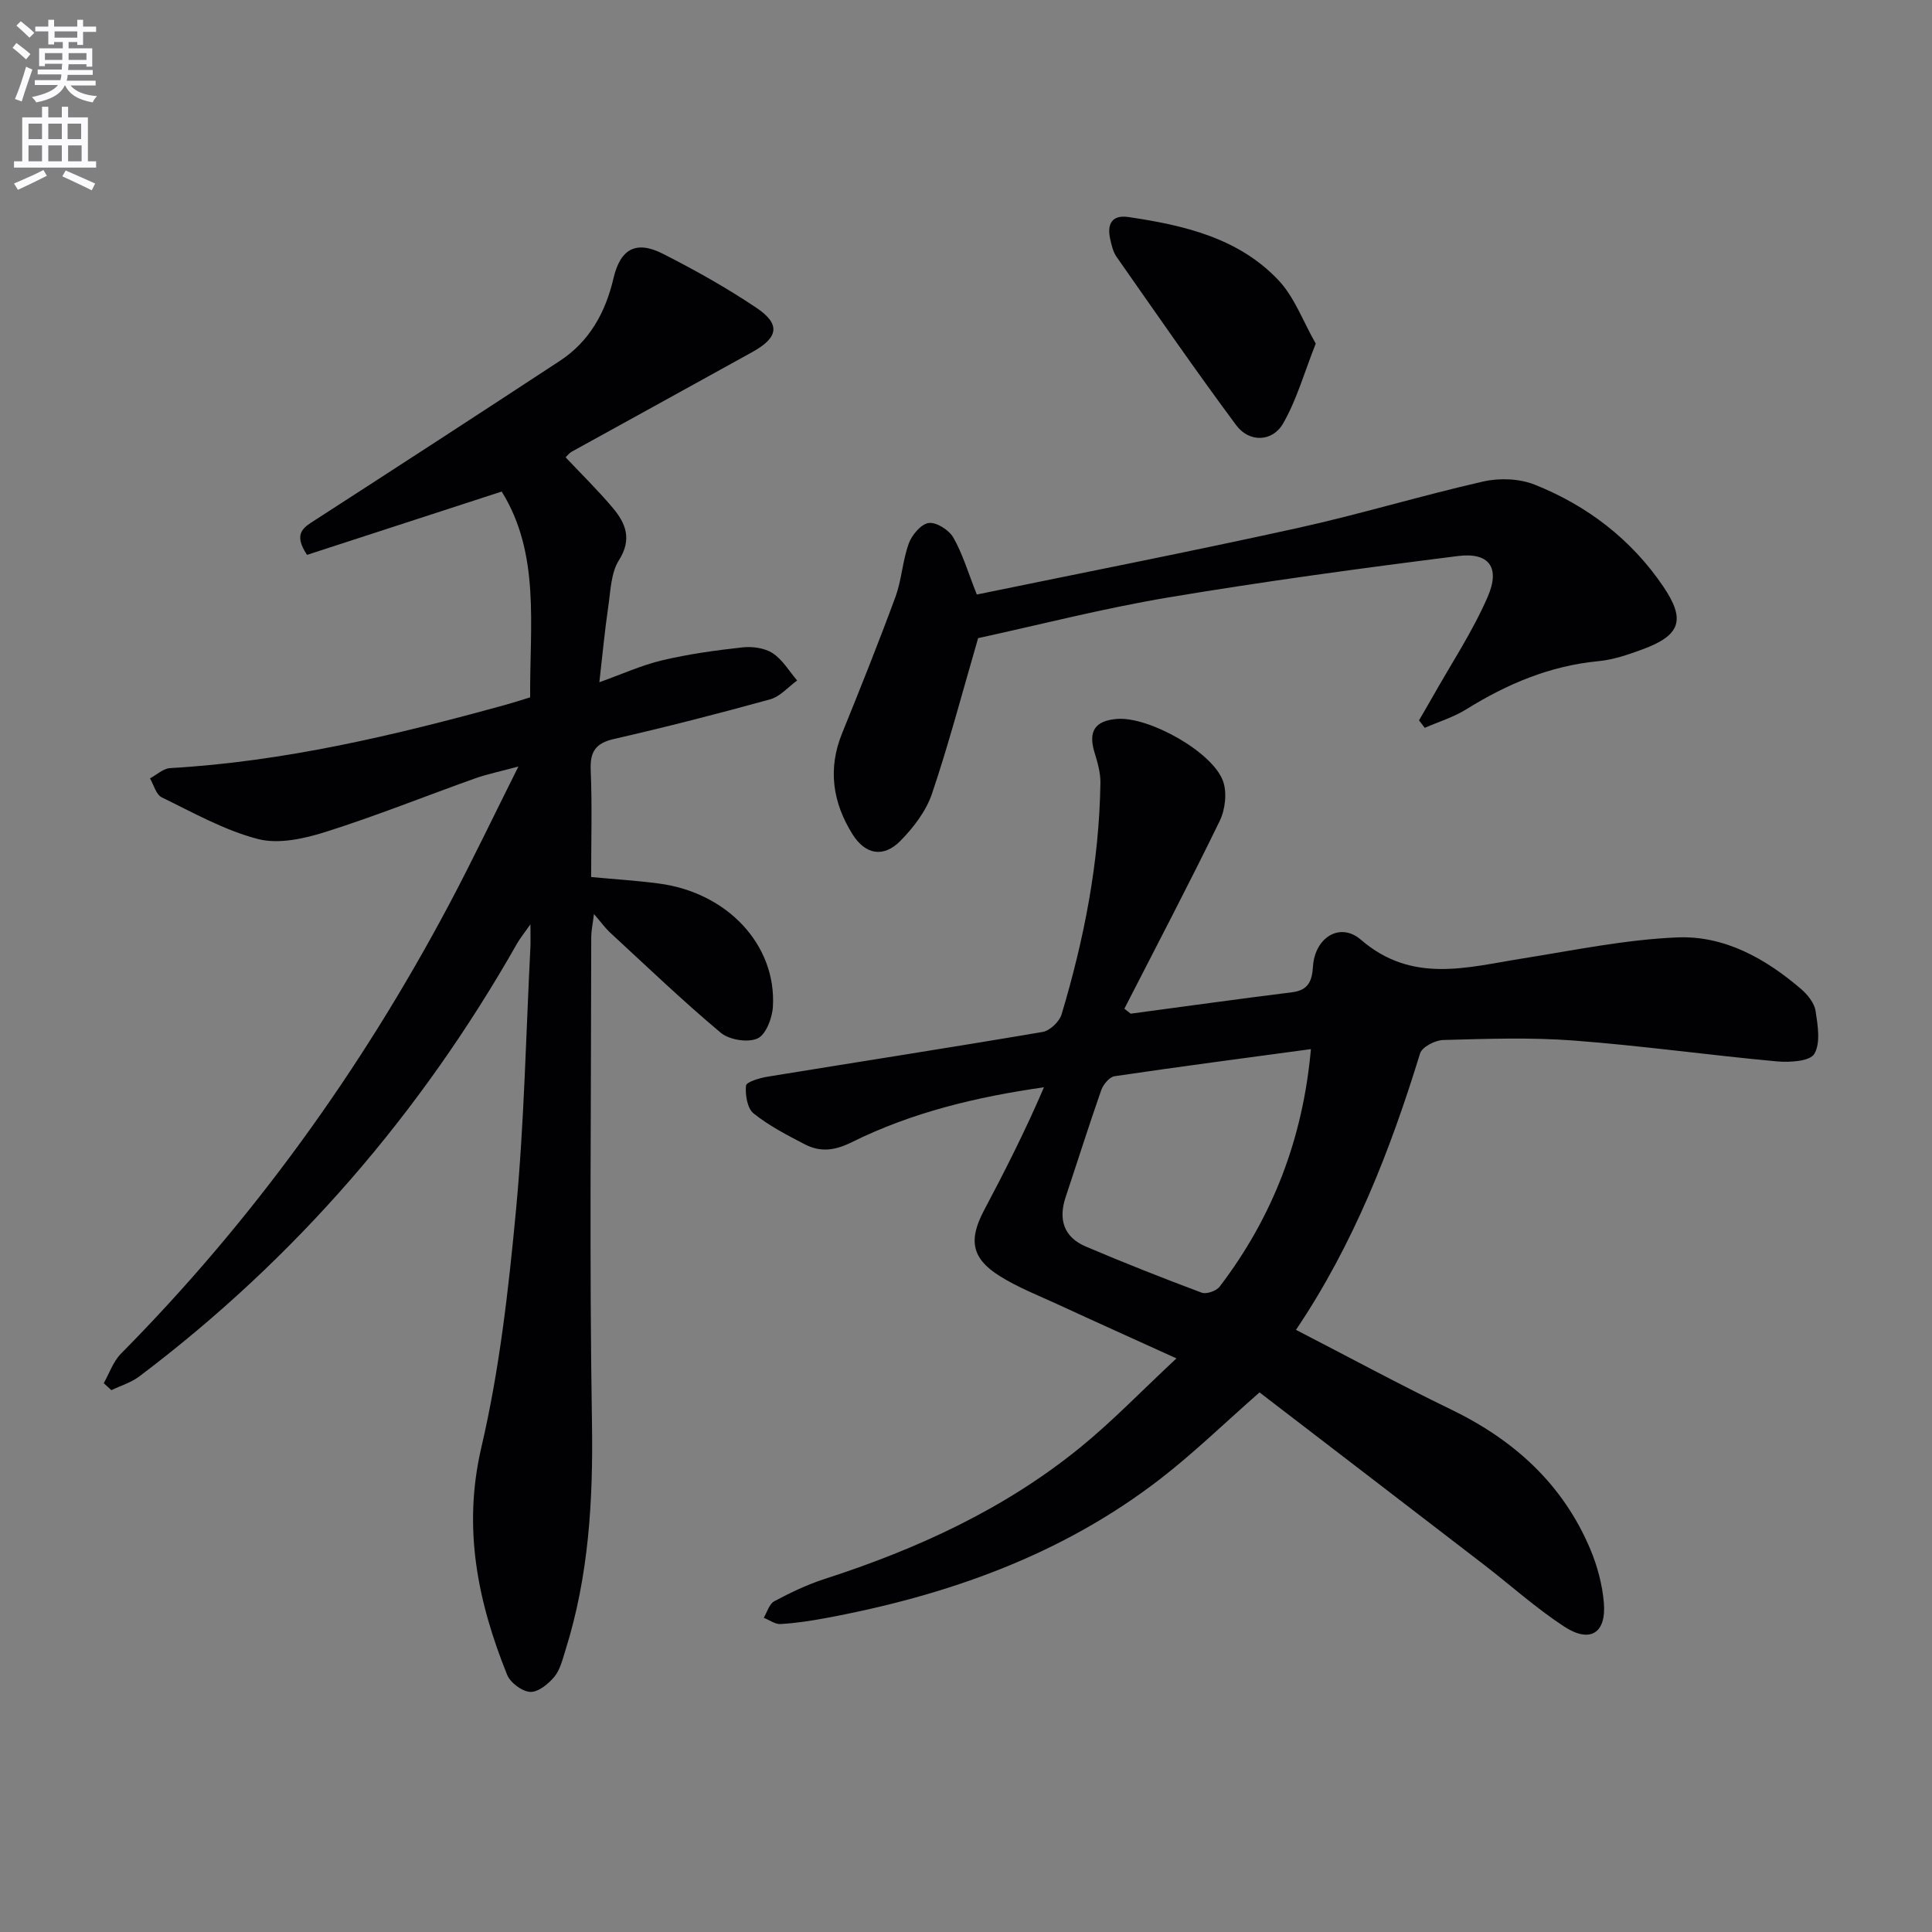 <svg enable-background="new 0 0 400 400" viewBox="0 0 400 400" xmlns="http://www.w3.org/2000/svg"><rect x="0" y="0" width="400" height="400" fill="#808080" stroke="none"/><path d="m2.6 9.9.8-1c.9.7 1.9 1.4 2.9 2.3l-.9 1.1c-1.1-1-2-1.8-2.8-2.4zm.5 10.6c.9-2.1 1.6-4.3 2.3-6.7.4.2.8.4 1.3.6-.7 2.1-1.5 4.3-2.2 6.6zm.3-15.2.9-.9c1 .8 2 1.6 2.8 2.4l-1 1c-.9-.9-1.8-1.7-2.7-2.5zm12.6-1.2h1.2v1.4h2.7v1.1h-2.7v2.7h-1.2v-.6h-1.8v1.3h4.9v3.8h-1.2v-.5h-3.7c0 .4-.1.9-.1 1.2h5.1v1h-5.2c0 .5-.1.9-.2 1.2h6v1h-5.2c1.1 1.3 2.9 2 5.5 2.2-.4.4-.7.8-.9 1.3-2.9-.5-4.8-1.6-5.7-3.5h-.1c-.8 1.7-2.7 2.9-5.9 3.5-.2-.4-.6-.8-.9-1.1 2.8-.6 4.6-1.4 5.4-2.5h-4.8v-1h5.3c.1-.3.2-.7.2-1.2h-4.9v-1h5c0-.4 0-.8.1-1.2h-3.6v.5h-1.2v-3.7h4.9v-1.3h-1.8v.5h-1.2v-2.7h-2.7v-1h2.7v-1.4h1.2v1.4h4.8zm-6.7 8.3h3.6c0-.4 0-.9 0-1.4h-3.6zm1.9-4.6h4.8v-1.3h-4.7v1.3zm6.7 3.2h-3.7v1.4h3.7z" fill="#fbfafc"/><path d="m8.7 22.1h1.3v2.2h2.8v-2.2h1.3v2.2h4.1v9.1h1.7v1.3h-17v-1.3h1.7v-9.1h4.1zm.3 13.1.7 1.2c-1.8.9-3.8 1.9-6 2.9-.2-.4-.5-.8-.8-1.3 2.3-1 4.4-1.9 6.1-2.8zm-3.1-6.4h2.8v-3.2h-2.8zm0 4.6h2.8v-3.3h-2.8zm4.1-4.6h2.8v-3.2h-2.8zm0 4.6h2.8v-3.3h-2.8zm3.6 1.9c2.1.9 4.1 1.8 6.1 2.7l-.7 1.4c-2.2-1.1-4.2-2-6.1-2.9zm3.2-9.7h-2.8v3.2h2.8zm-2.7 7.8h2.8v-3.3h-2.8z" fill="#fbfafc"/><g fill="#010104"><path d="m234.09 209.87c11.13-1.49 22.26-3.04 33.41-4.43 3.37-.42 4.14-2.29 4.34-5.36.38-5.94 5.58-9.27 9.92-5.52 10.63 9.17 21.99 5.7 33.54 3.87 10.63-1.69 21.28-3.91 31.99-4.35 9.73-.4 18.26 4.37 25.63 10.71 1.33 1.15 2.71 2.87 2.97 4.49.46 2.97 1.08 6.66-.26 8.92-.91 1.54-5.11 1.79-7.74 1.55-14.05-1.29-28.04-3.26-42.1-4.32-8.95-.68-17.98-.35-26.97-.11-1.68.04-4.4 1.44-4.81 2.78-6.17 20.08-13.76 39.51-25.69 57.23 10.9 5.62 21.38 11.3 32.09 16.48 13.08 6.33 23.2 15.48 28.87 29 1.45 3.46 2.46 7.27 2.78 11 .54 6.34-2.86 8.47-8.25 4.93-5.82-3.81-11.05-8.53-16.58-12.79-15.54-11.96-31.1-23.88-46.46-35.67-7.31 6.42-13.62 12.56-20.54 17.91-20.46 15.81-44.14 24.14-69.28 28.82-3.09.57-6.22 1.05-9.34 1.23-1.13.07-2.32-.84-3.49-1.3.71-1.17 1.15-2.87 2.19-3.42 3.33-1.78 6.8-3.44 10.38-4.6 19.13-6.18 37.21-14.44 52.9-27.19 6.67-5.42 12.67-11.67 19.98-18.49-9.02-4.1-16.83-7.61-24.61-11.2-4.06-1.87-8.27-3.51-12.03-5.88-5.81-3.65-6.42-7.48-3.2-13.56 4.4-8.3 8.64-16.69 12.41-25.49-14.13 2.01-27.44 5.25-39.79 11.37-3.58 1.78-6.53 2.1-9.76.42-3.66-1.9-7.4-3.83-10.58-6.39-1.3-1.05-1.74-3.84-1.56-5.74.08-.77 2.82-1.58 4.44-1.85 18.99-3.1 38.01-6.04 56.98-9.27 1.51-.26 3.47-2.13 3.92-3.64 4.69-15.63 7.8-31.57 8.04-47.95.03-2.08-.6-4.23-1.22-6.26-1.35-4.41.09-6.62 4.74-6.96 6.52-.47 19.63 6.78 21.85 12.84.88 2.39.48 5.9-.66 8.26-6.36 13.08-13.12 25.95-19.75 38.9.44.35.87.69 1.3 1.03zm37.32 7.34c-13.88 1.88-27.28 3.63-40.65 5.61-1.06.16-2.35 1.71-2.76 2.88-2.57 7.33-4.9 14.74-7.36 22.11-1.56 4.66-.41 8.33 4.18 10.28 7.91 3.36 15.91 6.53 23.97 9.54.98.37 3.04-.35 3.72-1.24 11-14.41 17.25-30.67 18.9-49.18z"/><path d="m109.76 144.38c-.1-14.92 2.12-29.73-5.89-42.61-13.37 4.35-26.96 8.77-40.3 13.11-3-4.5-.65-5.72 1.73-7.25 16.9-10.91 33.77-21.87 50.59-32.9 6.17-4.04 9.48-10.07 11.13-17.13 1.41-6.03 4.63-7.89 10.18-5.08 6.65 3.37 13.2 7.04 19.38 11.19 5.06 3.39 4.61 6.16-.79 9.16-12.48 6.92-24.99 13.78-37.48 20.68-.41.23-.72.66-1.21 1.13 3.3 3.51 6.74 6.86 9.81 10.52 2.66 3.18 3.98 6.46 1.23 10.79-1.65 2.61-1.72 6.31-2.2 9.56-.74 5.05-1.21 10.14-1.85 15.7 4.63-1.65 8.72-3.52 13.01-4.54 5.46-1.29 11.06-2.07 16.65-2.68 2.04-.22 4.58.13 6.23 1.21 2.04 1.34 3.41 3.72 5.06 5.65-1.85 1.34-3.53 3.33-5.59 3.9-10.7 2.96-21.47 5.72-32.3 8.2-3.85.88-5.01 2.62-4.85 6.46.31 7.3.09 14.63.09 22.13 4.9.46 9.47.74 14 1.34 14.2 1.86 24.39 12.72 23.63 25.53-.14 2.35-1.46 5.8-3.2 6.56-2.03.9-5.84.28-7.61-1.2-7.9-6.62-15.35-13.77-22.93-20.76-.96-.89-1.73-1.98-3.31-3.81-.29 2.34-.56 3.54-.56 4.74-.02 33.5-.4 67 .15 100.49.26 16.09-.65 31.83-5.5 47.22-.6 1.89-1.08 4.01-2.29 5.47-1.24 1.49-3.36 3.22-5 3.13-1.69-.09-4.12-1.91-4.78-3.55-6.09-15.16-9.23-30.36-5.33-47.08 3.76-16.09 5.63-32.71 7.18-49.2 1.69-18.02 2.05-36.17 2.97-54.26.06-1.12.01-2.25.01-4.83-1.44 2.05-2.18 2.95-2.75 3.95-19.98 35.22-45.9 65.26-78.25 89.67-1.68 1.26-3.83 1.9-5.76 2.83-.53-.48-1.05-.97-1.58-1.45 1.17-2.06 1.96-4.49 3.57-6.11 27.25-27.55 49.65-58.64 67.82-92.79 4.83-9.08 9.25-18.37 14.46-28.77-3.79 1.03-6.45 1.56-8.98 2.46-10.31 3.68-20.48 7.77-30.91 11.07-4.45 1.41-9.75 2.59-14.04 1.48-6.93-1.8-13.4-5.46-19.92-8.63-1.17-.57-1.64-2.58-2.43-3.93 1.38-.73 2.74-2.03 4.16-2.12 23.68-1.36 46.57-6.8 69.32-13.07 1.6-.44 3.18-.95 5.23-1.58z"/><path d="m202.51 132.12c-3.3 11.32-6.06 21.88-9.55 32.2-1.22 3.61-3.83 7.02-6.55 9.78-3.49 3.54-7.26 2.85-9.91-1.38-4.1-6.56-5.16-13.51-2.15-20.91 3.8-9.37 7.56-18.76 11.05-28.25 1.3-3.55 1.46-7.51 2.76-11.06.65-1.77 2.56-4.03 4.14-4.22 1.59-.2 4.19 1.46 5.08 3.02 1.93 3.38 3.05 7.23 4.86 11.79 21.91-4.51 44.17-8.87 66.33-13.75 12.94-2.85 25.65-6.73 38.57-9.66 3.36-.76 7.48-.59 10.65.68 10.86 4.35 19.95 11.3 26.58 21.08 4.68 6.92 3.57 10.11-4.35 13.02-2.94 1.08-6.02 2.14-9.11 2.43-10.02.96-18.9 4.72-27.34 9.97-2.64 1.64-5.71 2.57-8.59 3.83-.4-.52-.79-1.03-1.19-1.55.91-1.57 1.84-3.14 2.73-4.72 3.89-6.92 8.34-13.6 11.49-20.85 2.65-6.1.28-9.26-6.15-8.45-20.07 2.53-40.12 5.25-60.07 8.59-13.54 2.28-26.88 5.72-39.28 8.41z"/><path d="m272.41 71.14c-2.41 6.09-3.96 11.69-6.77 16.55-2.23 3.86-7.03 3.95-9.71.33-8.49-11.44-16.58-23.16-24.75-34.83-.73-1.04-1.05-2.44-1.33-3.72-.68-3.09.35-5.05 3.82-4.53 11.45 1.7 22.73 4.3 31.01 13.06 3.32 3.51 5.08 8.5 7.73 13.14z"/></g></svg>
